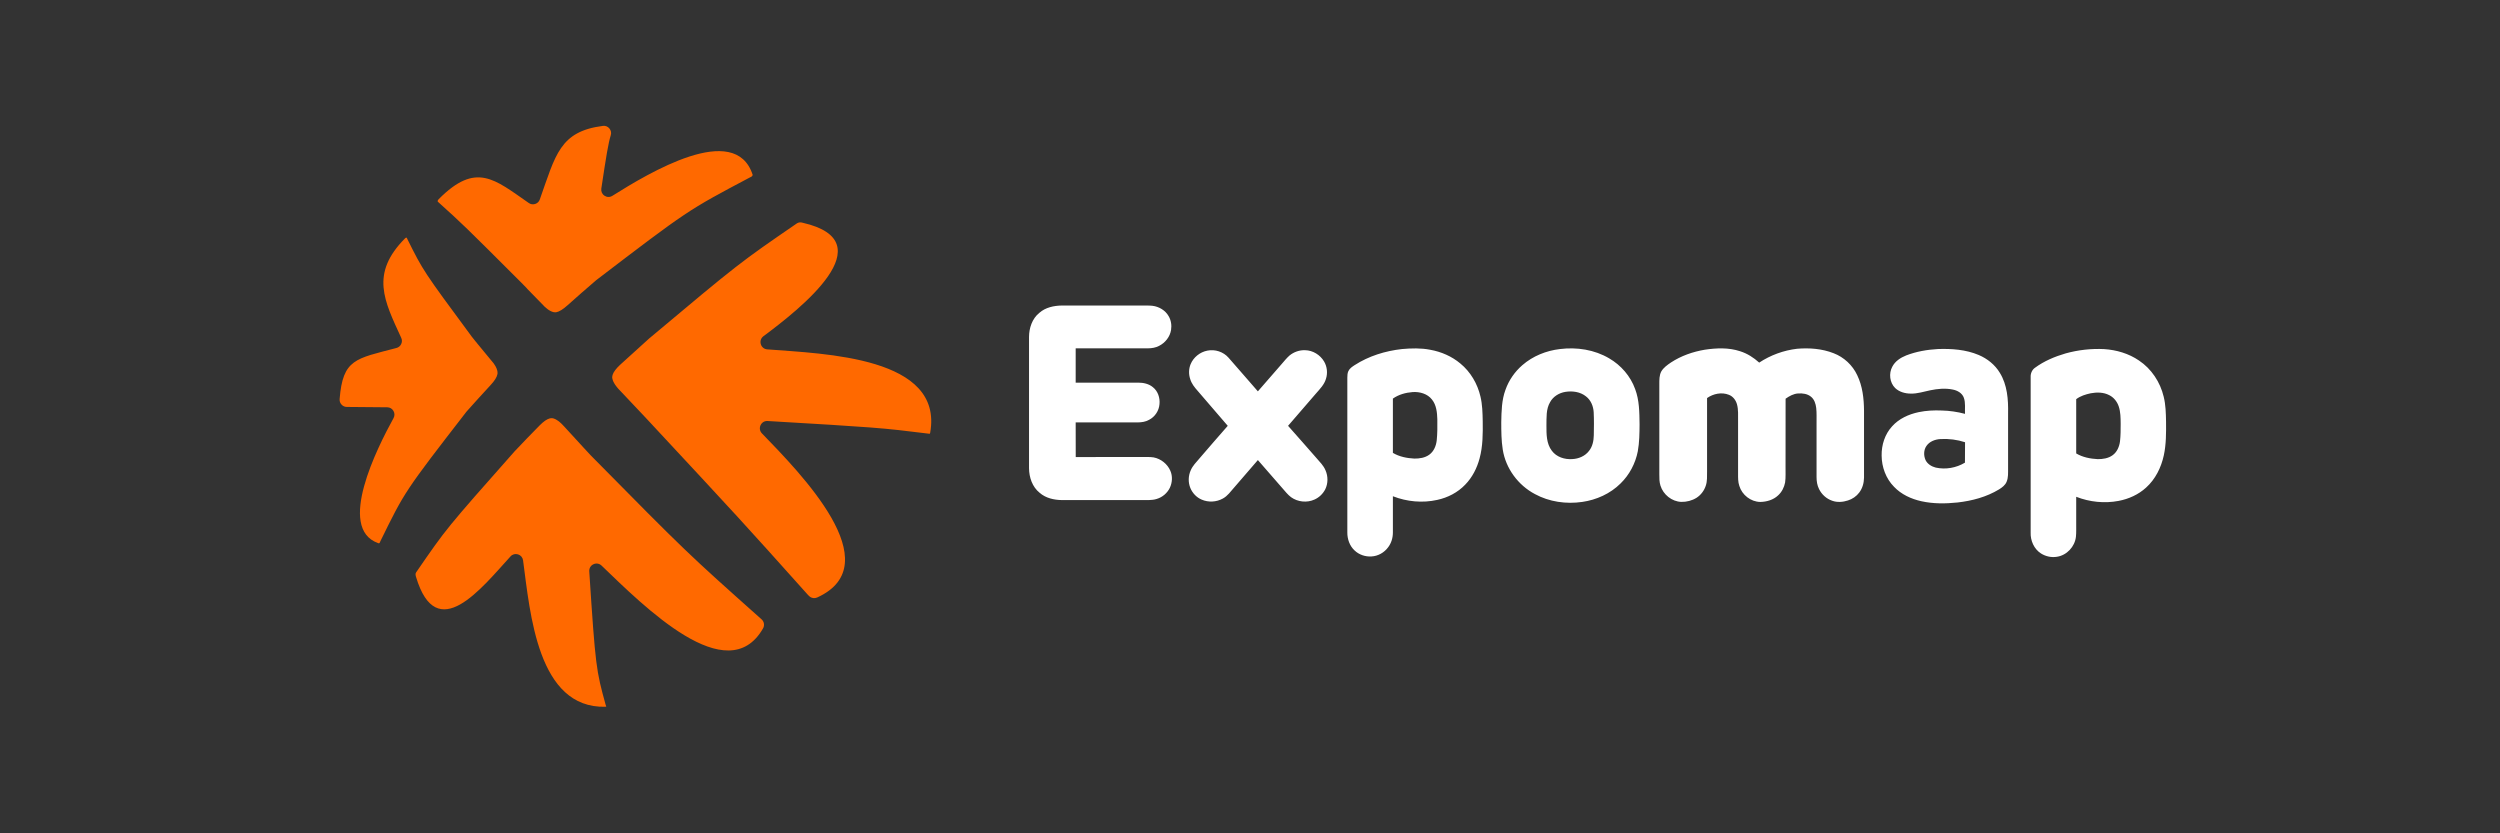 <svg width="240" height="80" viewBox="0 0 240 80" fill="none" xmlns="http://www.w3.org/2000/svg">
    <rect x="0" y="0" width="240" height="80" fill="#333333" stroke="none"/>
    <g clip-path="url(#clip0_6631_11803)">
        <path d="M56.569 54.849C57.171 64.058 57.23 64.339 58.146 67.677C58.159 67.724 58.174 67.762 58.195 67.805C58.209 67.831 58.181 67.843 58.135 67.849C51.603 68.03 50.893 58.852 50.215 53.796C50.178 53.52 49.997 53.304 49.733 53.221C49.467 53.138 49.195 53.21 49.008 53.416C46.23 56.455 41.919 62.015 39.937 55.379C39.886 55.219 39.871 55.065 39.942 54.957C41.4 52.84 42.131 51.772 43.31 50.327C44.487 48.886 46.114 47.041 49.37 43.365C49.375 43.358 49.381 43.353 49.386 43.346C50.576 42.094 50.579 42.091 51.827 40.818C52.191 40.455 52.507 40.234 52.771 40.168C52.809 40.159 52.842 40.153 52.881 40.15C52.884 40.15 52.886 40.149 52.892 40.146C52.901 40.146 52.901 40.146 52.907 40.146C52.915 40.146 52.915 40.146 52.926 40.15C52.933 40.151 52.933 40.151 52.941 40.151C52.944 40.149 52.946 40.149 52.949 40.149C52.954 40.149 52.958 40.149 52.963 40.148C52.966 40.147 52.968 40.147 52.97 40.147C52.984 40.148 52.996 40.148 53.01 40.147C53.011 40.147 53.013 40.147 53.016 40.147C53.023 40.147 53.023 40.147 53.031 40.147C53.038 40.148 53.038 40.148 53.044 40.148C53.051 40.155 53.051 40.155 53.06 40.156C53.092 40.157 53.121 40.166 53.15 40.173C53.16 40.184 53.16 40.184 53.167 40.184C53.176 40.184 53.176 40.184 53.18 40.191C53.189 40.191 53.189 40.191 53.196 40.191C53.205 40.203 53.205 40.203 53.212 40.203C53.221 40.204 53.221 40.204 53.227 40.21C53.234 40.21 53.234 40.21 53.241 40.21C53.249 40.217 53.249 40.217 53.259 40.213C53.264 40.213 53.266 40.214 53.268 40.215C53.274 40.221 53.279 40.226 53.286 40.233C53.286 40.233 53.288 40.234 53.288 40.234C53.299 40.232 53.299 40.232 53.308 40.232C53.315 40.243 53.315 40.243 53.324 40.25C53.331 40.25 53.331 40.25 53.338 40.257C53.346 40.257 53.346 40.257 53.353 40.257C53.358 40.264 53.36 40.266 53.363 40.269C53.368 40.27 53.372 40.273 53.378 40.275C53.379 40.276 53.381 40.276 53.384 40.276C53.388 40.279 53.389 40.282 53.391 40.282C53.399 40.288 53.406 40.294 53.415 40.3C53.415 40.3 53.415 40.301 53.417 40.301C53.423 40.301 53.423 40.301 53.431 40.301C53.436 40.309 53.436 40.309 53.447 40.321C53.458 40.315 53.458 40.315 53.465 40.325C53.475 40.334 53.475 40.334 53.482 40.334C53.49 40.342 53.49 40.342 53.497 40.35C53.504 40.35 53.504 40.35 53.514 40.361C53.519 40.361 53.52 40.362 53.523 40.363C53.528 40.367 53.533 40.37 53.538 40.373C53.543 40.376 53.543 40.379 53.546 40.388C53.553 40.387 53.553 40.387 53.563 40.389C53.574 40.402 53.574 40.402 53.581 40.403C53.587 40.409 53.587 40.409 53.595 40.416C53.599 40.421 53.602 40.424 53.604 40.425C53.611 40.428 53.617 40.431 53.625 40.435C53.626 40.435 53.629 40.437 53.631 40.437C53.631 40.448 53.631 40.448 53.648 40.45C53.656 40.458 53.662 40.464 53.671 40.473C53.673 40.475 53.676 40.477 53.68 40.482C53.69 40.486 53.69 40.486 53.697 40.486C53.708 40.496 53.708 40.496 53.715 40.505C53.721 40.511 53.721 40.511 53.73 40.523C53.733 40.525 53.734 40.526 53.736 40.527C53.744 40.534 53.75 40.538 53.759 40.544C53.761 40.545 53.764 40.548 53.768 40.551C53.774 40.558 53.774 40.558 53.783 40.57C53.789 40.577 53.789 40.577 53.801 40.581C53.811 40.593 53.811 40.593 53.818 40.599C53.824 40.607 53.824 40.607 53.833 40.615C53.846 40.621 53.846 40.621 53.853 40.626C53.861 40.636 53.861 40.636 53.867 40.642C53.877 40.654 53.877 40.654 53.888 40.657C53.889 40.659 53.891 40.661 53.892 40.662C53.898 40.669 53.903 40.675 53.91 40.682C53.912 40.684 53.914 40.689 53.921 40.702C53.933 40.706 53.933 40.706 53.939 40.712C53.945 40.719 53.947 40.722 53.95 40.724C53.958 40.73 53.965 40.734 53.972 40.74C53.974 40.741 53.975 40.741 53.976 40.742C53.985 40.761 53.985 40.761 53.991 40.768C54.026 40.805 54.062 40.845 54.102 40.881C54.12 40.897 54.135 40.911 54.15 40.93C55.053 41.92 55.063 41.932 56 42.948C56.003 42.951 56.005 42.953 56.008 42.956C56.026 42.976 56.043 42.998 56.059 43.014C56.072 43.025 56.082 43.036 56.095 43.049C56.389 43.369 56.399 43.38 56.705 43.709C56.71 43.714 56.714 43.719 56.719 43.724C61.305 48.372 63.605 50.699 65.651 52.665C67.693 54.627 69.487 56.227 73.072 59.422C73.078 59.428 73.083 59.432 73.089 59.437C73.091 59.439 73.094 59.441 73.096 59.443C73.357 59.664 73.421 60.033 73.25 60.33C69.831 66.277 61.823 58.208 57.749 54.296C57.536 54.092 57.237 54.043 56.97 54.168C56.705 54.292 56.55 54.555 56.569 54.849ZM38.06 33.406C34.142 34.439 32.911 34.456 32.604 38.309C32.588 38.512 32.651 38.693 32.789 38.842C32.928 38.992 33.103 39.068 33.307 39.066C33.877 39.062 34.878 39.072 37.176 39.1C37.428 39.102 37.644 39.229 37.771 39.448C37.898 39.667 37.901 39.918 37.779 40.14C36.203 43.002 32.324 50.699 36.276 52.129C36.296 52.136 36.314 52.143 36.333 52.152C36.4 52.183 36.445 52.138 36.487 52.025C36.496 52.001 36.504 51.983 36.515 51.961C37.685 49.575 38.272 48.369 39.303 46.82C40.337 45.266 41.813 43.354 44.77 39.535C44.78 39.521 44.79 39.509 44.802 39.496C45.907 38.264 45.912 38.257 47.088 36.978C47.473 36.563 47.698 36.22 47.752 35.924C47.757 35.913 47.757 35.913 47.757 35.913C47.758 35.899 47.758 35.899 47.758 35.899C47.758 35.884 47.758 35.884 47.759 35.869C47.759 35.869 47.759 35.869 47.763 35.859C47.759 35.856 47.759 35.856 47.763 35.846C47.764 35.829 47.764 35.829 47.761 35.832C47.763 35.824 47.763 35.819 47.764 35.817C47.764 35.813 47.765 35.81 47.766 35.805C47.766 35.8 47.763 35.8 47.758 35.8C47.763 35.789 47.763 35.789 47.763 35.789C47.763 35.776 47.763 35.776 47.761 35.772C47.763 35.759 47.763 35.759 47.766 35.746C47.761 35.743 47.761 35.743 47.759 35.746C47.76 35.702 47.756 35.672 47.752 35.64C47.746 35.64 47.746 35.64 47.747 35.625C47.747 35.625 47.747 35.625 47.747 35.611C47.745 35.608 47.745 35.607 47.744 35.605C47.741 35.602 47.74 35.598 47.738 35.594C47.737 35.593 47.737 35.589 47.738 35.578C47.734 35.575 47.734 35.575 47.73 35.578C47.729 35.574 47.729 35.574 47.729 35.574C47.731 35.563 47.731 35.563 47.729 35.56C47.73 35.547 47.73 35.546 47.73 35.53C47.722 35.53 47.722 35.53 47.72 35.526C47.721 35.512 47.721 35.512 47.712 35.512C47.712 35.505 47.712 35.501 47.712 35.499C47.712 35.494 47.711 35.489 47.71 35.483C47.71 35.482 47.71 35.481 47.71 35.481C47.708 35.476 47.706 35.472 47.704 35.468C47.703 35.465 47.701 35.465 47.696 35.465C47.696 35.457 47.697 35.453 47.696 35.451C47.696 35.445 47.695 35.441 47.694 35.436C47.694 35.433 47.692 35.433 47.687 35.432C47.687 35.423 47.687 35.419 47.687 35.417C47.685 35.412 47.684 35.407 47.683 35.403C47.683 35.4 47.682 35.4 47.682 35.399C47.679 35.393 47.678 35.387 47.674 35.38C47.674 35.379 47.673 35.378 47.672 35.377C47.672 35.377 47.672 35.377 47.667 35.382C47.667 35.374 47.668 35.369 47.667 35.367C47.667 35.362 47.666 35.358 47.666 35.352C47.666 35.347 47.664 35.347 47.659 35.347C47.657 35.346 47.656 35.345 47.655 35.342C47.652 35.337 47.65 35.333 47.648 35.327C47.646 35.325 47.646 35.322 47.646 35.312C47.644 35.312 47.641 35.312 47.64 35.31C47.637 35.303 47.633 35.298 47.63 35.292C47.629 35.289 47.629 35.286 47.63 35.279C47.628 35.277 47.628 35.276 47.628 35.276C47.624 35.268 47.621 35.261 47.617 35.254C47.617 35.252 47.617 35.249 47.617 35.242C47.612 35.242 47.612 35.242 47.603 35.235C47.604 35.227 47.604 35.223 47.602 35.222C47.599 35.215 47.596 35.211 47.594 35.204C47.591 35.199 47.588 35.194 47.586 35.189C47.586 35.188 47.586 35.188 47.586 35.188C47.582 35.182 47.578 35.177 47.575 35.17C47.574 35.168 47.572 35.167 47.567 35.166C47.563 35.164 47.563 35.164 47.556 35.146C47.556 35.145 47.556 35.145 47.556 35.145C47.553 35.139 47.551 35.133 47.548 35.126C47.547 35.123 47.545 35.119 47.544 35.111C47.54 35.111 47.538 35.11 47.536 35.109C47.533 35.108 47.531 35.107 47.527 35.105C47.527 35.104 47.527 35.1 47.531 35.09C47.523 35.089 47.523 35.089 47.521 35.085C47.513 35.071 47.513 35.071 47.509 35.067C47.502 35.052 47.502 35.052 47.5 35.049C47.498 35.031 47.498 35.031 47.489 35.031C47.486 35.031 47.484 35.03 47.483 35.029C47.479 35.021 47.475 35.015 47.471 35.008C47.468 35.004 47.467 34.999 47.466 34.99C47.459 34.99 47.459 34.99 47.452 34.983C47.452 34.983 47.452 34.983 47.456 34.973C47.448 34.973 47.448 34.973 47.442 34.964C47.441 34.959 47.441 34.957 47.439 34.954C47.436 34.947 47.434 34.941 47.431 34.933C47.429 34.929 47.426 34.929 47.421 34.929C47.412 34.923 47.412 34.923 47.41 34.905C47.406 34.905 47.404 34.905 47.403 34.903C47.398 34.896 47.394 34.889 47.389 34.883C47.388 34.88 47.387 34.875 47.386 34.865C47.378 34.866 47.378 34.866 47.368 34.863C47.367 34.853 47.367 34.848 47.365 34.845C47.36 34.837 47.356 34.831 47.351 34.824C47.35 34.822 47.348 34.822 47.344 34.822C47.34 34.82 47.337 34.82 47.335 34.817C47.312 34.782 47.29 34.753 47.261 34.723C47.249 34.71 47.238 34.697 47.227 34.684C46.501 33.796 46.489 33.782 45.807 32.963C45.789 32.94 45.774 32.92 45.758 32.895C45.753 32.886 45.747 32.879 45.741 32.874C45.716 32.85 45.696 32.829 45.675 32.802C45.498 32.584 45.481 32.561 45.282 32.308C45.278 32.302 45.274 32.298 45.27 32.292C40.642 26.027 40.62 25.995 39.098 22.932C39.087 22.909 39.078 22.889 39.069 22.866C39.042 22.792 38.986 22.792 38.891 22.875C35.507 26.281 36.886 28.87 38.518 32.434C38.608 32.63 38.606 32.833 38.515 33.027C38.423 33.221 38.267 33.351 38.06 33.406ZM51.821 19.148C53.345 14.855 53.738 12.619 57.877 12.086C58.121 12.054 58.344 12.142 58.501 12.331C58.659 12.52 58.706 12.756 58.632 12.99C58.397 13.742 58.198 14.969 57.727 18.1C57.685 18.377 57.801 18.637 58.035 18.791C58.268 18.945 58.551 18.948 58.788 18.799C62.286 16.603 70.56 11.603 72.252 16.771C72.259 16.861 72.195 16.947 72.033 17.014C72.011 17.023 71.992 17.032 71.972 17.043C68.998 18.618 67.49 19.414 65.658 20.641C63.811 21.878 61.622 23.548 57.245 26.89C57.234 26.899 57.224 26.907 57.213 26.917C55.856 28.088 55.85 28.092 54.489 29.302C54.043 29.703 53.686 29.923 53.389 29.978C53.388 29.976 53.387 29.975 53.384 29.975C53.379 29.975 53.375 29.975 53.37 29.975C53.367 29.974 53.365 29.976 53.36 29.977C53.349 29.981 53.349 29.981 53.345 29.976C53.335 29.98 53.335 29.98 53.322 29.984C53.319 29.979 53.319 29.979 53.316 29.977C53.305 29.979 53.305 29.979 53.295 29.983C53.291 29.978 53.291 29.978 53.275 29.979C53.275 29.979 53.275 29.979 53.262 29.979C53.258 29.977 53.258 29.977 53.246 29.981C53.243 29.976 53.243 29.976 53.241 29.972C53.232 29.981 53.232 29.981 53.232 29.981C53.229 29.976 53.229 29.976 53.227 29.973C53.219 29.975 53.217 29.976 53.215 29.975C53.198 29.971 53.183 29.969 53.166 29.967C53.149 29.965 53.131 29.963 53.113 29.961C53.106 29.953 53.106 29.953 53.103 29.95C53.097 29.951 53.094 29.952 53.093 29.952C53.086 29.951 53.08 29.95 53.075 29.949C53.072 29.949 53.072 29.948 53.071 29.945C53.064 29.938 53.064 29.938 53.053 29.944C53.05 29.938 53.05 29.938 53.05 29.93C53.039 29.933 53.034 29.933 53.032 29.933C53.027 29.931 53.023 29.929 53.018 29.928C53.016 29.927 53.015 29.926 53.013 29.923C53.012 29.922 53.011 29.921 53.01 29.921C53.004 29.92 52.999 29.919 52.993 29.918C52.991 29.917 52.986 29.917 52.978 29.917C52.974 29.912 52.974 29.912 52.968 29.906C52.956 29.908 52.956 29.908 52.95 29.901C52.944 29.898 52.944 29.898 52.93 29.899C52.928 29.894 52.928 29.894 52.925 29.883C52.91 29.891 52.91 29.891 52.91 29.882C52.91 29.882 52.91 29.882 52.906 29.879C52.903 29.875 52.903 29.875 52.888 29.875C52.885 29.872 52.885 29.872 52.878 29.866C52.867 29.868 52.867 29.868 52.861 29.86C52.858 29.858 52.858 29.858 52.842 29.859C52.836 29.85 52.836 29.85 52.832 29.846C52.829 29.835 52.829 29.835 52.811 29.839C52.811 29.831 52.811 29.831 52.804 29.826C52.79 29.826 52.79 29.826 52.787 29.82C52.78 29.812 52.78 29.812 52.765 29.812C52.758 29.805 52.758 29.805 52.754 29.803C52.74 29.803 52.74 29.803 52.734 29.795C52.734 29.787 52.734 29.787 52.726 29.781C52.713 29.781 52.713 29.781 52.706 29.773C52.7 29.766 52.7 29.766 52.683 29.766C52.681 29.762 52.681 29.762 52.674 29.754C52.668 29.746 52.668 29.746 52.663 29.736C52.645 29.739 52.645 29.739 52.645 29.733C52.638 29.726 52.638 29.726 52.624 29.726C52.623 29.725 52.622 29.724 52.622 29.724C52.617 29.718 52.612 29.713 52.608 29.706C52.605 29.703 52.602 29.703 52.589 29.702C52.582 29.695 52.582 29.695 52.578 29.685C52.572 29.679 52.572 29.679 52.566 29.67C52.551 29.671 52.551 29.671 52.548 29.666C52.541 29.659 52.541 29.659 52.538 29.65C52.532 29.641 52.532 29.641 52.518 29.64C52.512 29.636 52.51 29.634 52.505 29.629C52.502 29.627 52.499 29.623 52.496 29.62C52.493 29.618 52.493 29.616 52.493 29.609C52.47 29.608 52.47 29.608 52.467 29.598C52.46 29.59 52.46 29.59 52.455 29.582C52.447 29.573 52.447 29.573 52.432 29.573C52.424 29.567 52.424 29.567 52.421 29.557C52.417 29.55 52.417 29.55 52.409 29.541C52.409 29.541 52.409 29.541 52.404 29.538C52.402 29.535 52.402 29.535 52.384 29.531C52.377 29.523 52.377 29.523 52.373 29.513C52.366 29.506 52.366 29.506 52.356 29.494C52.343 29.494 52.341 29.494 52.337 29.49C52.316 29.466 52.296 29.448 52.272 29.427C52.252 29.41 52.234 29.392 52.219 29.374C52.206 29.359 52.196 29.347 52.182 29.333C51.398 28.527 51.379 28.508 50.631 27.744C50.613 27.725 50.597 27.707 50.581 27.685C50.58 27.685 50.579 27.683 50.578 27.682C50.556 27.654 50.536 27.631 50.51 27.606C50.293 27.395 50.276 27.379 50.054 27.14C50.048 27.135 50.043 27.129 50.037 27.124C44.521 21.615 44.504 21.598 42.075 19.403C42.065 19.395 42.057 19.387 42.046 19.378C41.981 19.326 42.012 19.238 42.115 19.12C45.711 15.498 47.476 17.217 50.767 19.49C50.952 19.618 51.164 19.649 51.378 19.58C51.592 19.51 51.747 19.36 51.821 19.148ZM73.687 40.417C78.819 40.718 81.568 40.885 83.509 41.034C85.641 41.197 86.82 41.345 89.127 41.629C89.155 41.632 89.179 41.636 89.205 41.643C89.249 41.653 89.281 41.622 89.296 41.552C90.606 34.248 79.177 33.971 73.653 33.539C73.357 33.516 73.118 33.32 73.036 33.033C72.954 32.746 73.053 32.454 73.292 32.276C76.837 29.639 85.023 23.202 77.059 21.385C77.046 21.382 77.034 21.378 77.021 21.375C76.842 21.323 76.675 21.344 76.519 21.432C73.755 23.332 72.369 24.282 70.598 25.662C68.825 27.04 66.659 28.855 62.333 32.483C62.327 32.488 62.32 32.493 62.314 32.499C60.938 33.737 60.934 33.739 59.541 35.012C59.151 35.375 58.906 35.695 58.814 35.972C58.798 36.019 58.789 36.06 58.783 36.109C58.783 36.109 58.783 36.11 58.783 36.11C58.781 36.121 58.78 36.131 58.778 36.142C58.778 36.145 58.778 36.148 58.774 36.153C58.776 36.158 58.776 36.162 58.776 36.164C58.776 36.17 58.776 36.176 58.776 36.182C58.776 36.183 58.776 36.184 58.776 36.186C58.774 36.192 58.773 36.194 58.773 36.197C58.773 36.201 58.773 36.206 58.772 36.211C58.772 36.217 58.771 36.221 58.771 36.226C58.771 36.228 58.772 36.228 58.774 36.23C58.774 36.23 58.774 36.23 58.769 36.235C58.769 36.237 58.769 36.239 58.769 36.241C58.771 36.248 58.773 36.254 58.774 36.261C58.774 36.262 58.774 36.263 58.775 36.263C58.778 36.276 58.778 36.276 58.778 36.282C58.78 36.314 58.785 36.344 58.794 36.377C58.798 36.388 58.798 36.388 58.801 36.391C58.798 36.397 58.798 36.4 58.799 36.404C58.802 36.409 58.805 36.414 58.807 36.42C58.808 36.421 58.809 36.422 58.809 36.422C58.807 36.435 58.807 36.435 58.813 36.442C58.816 36.446 58.816 36.446 58.82 36.457C58.818 36.464 58.817 36.467 58.818 36.469C58.82 36.474 58.821 36.477 58.823 36.482C58.823 36.485 58.825 36.486 58.831 36.488C58.837 36.497 58.837 36.497 58.831 36.508C58.835 36.518 58.835 36.518 58.838 36.523C58.842 36.527 58.844 36.529 58.845 36.531C58.846 36.536 58.847 36.54 58.85 36.545C58.85 36.547 58.85 36.55 58.85 36.559C58.85 36.56 58.851 36.563 58.852 36.563C58.855 36.571 58.858 36.577 58.861 36.584C58.861 36.585 58.861 36.585 58.861 36.585C58.863 36.59 58.866 36.595 58.868 36.599C58.871 36.605 58.873 36.61 58.877 36.616C58.877 36.618 58.88 36.62 58.884 36.624C58.883 36.632 58.883 36.632 58.883 36.638C58.884 36.644 58.886 36.647 58.887 36.65C58.89 36.656 58.892 36.66 58.895 36.667C58.895 36.668 58.896 36.669 58.896 36.669C58.901 36.676 58.904 36.682 58.908 36.689C58.908 36.69 58.91 36.692 58.911 36.694C58.921 36.701 58.921 36.701 58.926 36.708C58.93 36.719 58.93 36.719 58.935 36.723C58.936 36.735 58.936 36.735 58.935 36.748C58.941 36.751 58.944 36.752 58.945 36.754C58.949 36.761 58.952 36.766 58.956 36.773C58.958 36.774 58.958 36.777 58.959 36.782C58.963 36.786 58.966 36.788 58.967 36.791C58.97 36.796 58.973 36.801 58.976 36.807C58.98 36.814 58.982 36.82 58.985 36.825C58.986 36.827 58.986 36.829 58.986 36.832C58.999 36.84 58.999 36.84 59.003 36.851C59.005 36.858 59.006 36.86 59.009 36.863C59.011 36.867 59.012 36.871 59.014 36.875C59.016 36.877 59.016 36.879 59.016 36.879C59.023 36.886 59.028 36.892 59.034 36.9C59.035 36.902 59.037 36.903 59.04 36.905C59.048 36.92 59.048 36.92 59.049 36.932C59.051 36.934 59.052 36.935 59.054 36.937C59.059 36.942 59.063 36.947 59.068 36.952C59.071 36.955 59.071 36.957 59.074 36.964C59.084 36.976 59.084 36.976 59.09 36.983C59.094 36.993 59.094 36.993 59.104 36.996C59.107 37.007 59.107 37.007 59.113 37.016C59.115 37.02 59.117 37.023 59.119 37.025C59.123 37.033 59.128 37.039 59.132 37.047C59.134 37.049 59.134 37.05 59.135 37.05C59.141 37.058 59.145 37.063 59.151 37.07C59.151 37.072 59.153 37.073 59.154 37.075C59.159 37.079 59.161 37.081 59.164 37.084C59.169 37.09 59.174 37.094 59.179 37.102C59.181 37.104 59.183 37.107 59.185 37.115C59.193 37.122 59.193 37.122 59.199 37.129C59.202 37.14 59.202 37.14 59.217 37.147C59.219 37.153 59.219 37.156 59.221 37.159C59.225 37.166 59.228 37.171 59.233 37.178C59.235 37.181 59.238 37.184 59.248 37.19C59.248 37.19 59.25 37.191 59.251 37.193C59.258 37.2 59.264 37.207 59.271 37.215C59.274 37.217 59.275 37.221 59.278 37.227C59.289 37.239 59.289 37.239 59.299 37.25C59.305 37.257 59.305 37.257 59.31 37.266C59.311 37.265 59.311 37.265 59.311 37.265C59.313 37.27 59.314 37.273 59.317 37.275C59.336 37.294 59.351 37.311 59.367 37.331C59.392 37.36 59.418 37.39 59.446 37.417C59.455 37.425 59.461 37.431 59.469 37.439C60.416 38.438 60.42 38.444 61.386 39.468C61.413 39.496 61.431 39.517 61.456 39.541C61.459 39.545 61.463 39.548 61.466 39.552C61.787 39.894 61.788 39.896 62.11 40.237C66.617 45.08 68.871 47.504 70.803 49.612C72.736 51.719 74.346 53.523 77.569 57.117C77.575 57.123 77.58 57.127 77.585 57.133C77.627 57.178 77.67 57.217 77.71 57.252C77.921 57.432 78.199 57.472 78.451 57.358C85.493 54.157 76.796 45.384 73.145 41.605C72.94 41.394 72.889 41.093 73.011 40.825C73.133 40.557 73.394 40.4 73.687 40.417Z" fill="#FF6900"/>
        <path fill-rule="evenodd" clip-rule="evenodd" d="M99.778 30.032C100.367 29.51 101.179 29.341 101.948 29.33C104.514 29.33 107.074 29.33 109.64 29.33C109.972 29.336 110.309 29.32 110.64 29.357C111.268 29.436 111.869 29.789 112.184 30.342C112.422 30.737 112.495 31.222 112.422 31.68C112.316 32.334 111.863 32.908 111.273 33.203C110.951 33.377 110.578 33.435 110.214 33.44C107.896 33.44 105.583 33.44 103.265 33.44C103.265 34.541 103.265 35.637 103.265 36.733C105.267 36.733 107.269 36.733 109.271 36.733C109.767 36.733 110.288 36.843 110.678 37.17C111.163 37.55 111.373 38.202 111.31 38.803C111.263 39.431 110.873 40.02 110.309 40.304C109.977 40.495 109.593 40.547 109.213 40.552C107.232 40.552 105.246 40.552 103.265 40.552C103.27 41.664 103.26 42.771 103.27 43.877C105.567 43.867 107.87 43.877 110.167 43.871C110.356 43.871 110.551 43.882 110.741 43.909C111.442 44.04 112.069 44.535 112.353 45.194C112.58 45.71 112.543 46.321 112.306 46.827C112.058 47.338 111.589 47.738 111.047 47.897C110.799 47.981 110.53 47.996 110.272 48.008C107.496 48.008 104.719 48.008 101.942 48.008C101.184 47.996 100.389 47.823 99.804 47.306C99.103 46.748 98.793 45.826 98.787 44.952C98.787 40.752 98.787 36.553 98.787 32.355C98.787 31.496 99.087 30.585 99.778 30.032ZM115.904 33.661C116.642 33.508 117.442 33.772 117.937 34.336C118.886 35.405 119.808 36.496 120.756 37.57C121.531 36.691 122.29 35.805 123.059 34.925C123.296 34.652 123.523 34.367 123.791 34.131C124.207 33.788 124.75 33.598 125.287 33.62C126.03 33.629 126.736 34.067 127.11 34.699C127.405 35.195 127.469 35.816 127.295 36.358C127.131 36.928 126.704 37.349 126.33 37.781C125.44 38.814 124.539 39.841 123.654 40.879C124.57 41.895 125.466 42.944 126.378 43.972C126.694 44.341 127.058 44.688 127.247 45.147C127.505 45.726 127.5 46.416 127.221 46.98C126.994 47.412 126.631 47.765 126.183 47.96C125.466 48.287 124.576 48.192 123.939 47.728C123.617 47.486 123.375 47.164 123.111 46.869C122.326 45.969 121.547 45.062 120.756 44.166C119.997 45.036 119.245 45.921 118.486 46.795C118.149 47.17 117.854 47.612 117.395 47.859C116.784 48.202 116.009 48.245 115.367 47.965C114.871 47.76 114.481 47.343 114.276 46.853C114.05 46.311 114.071 45.678 114.313 45.141C114.498 44.714 114.834 44.377 115.135 44.024C116.046 42.976 116.942 41.917 117.864 40.879C116.905 39.751 115.936 38.64 114.972 37.518C114.671 37.18 114.381 36.817 114.255 36.374C114.107 35.922 114.113 35.411 114.298 34.963C114.571 34.299 115.198 33.798 115.904 33.661ZM198.304 33.925C199.505 33.593 200.76 33.451 202.003 33.514C203.183 33.593 204.358 33.935 205.343 34.61C206.539 35.405 207.382 36.685 207.714 38.081C207.909 38.861 207.925 39.672 207.94 40.468C207.951 41.553 207.956 42.654 207.725 43.718C207.472 44.883 206.919 46.005 206.023 46.811C205.291 47.48 204.358 47.902 203.388 48.086C202.029 48.344 200.601 48.197 199.316 47.691C199.316 48.534 199.316 49.377 199.316 50.22C199.306 50.657 199.337 51.1 199.289 51.532C199.185 52.475 198.416 53.308 197.467 53.45C196.94 53.539 196.381 53.418 195.929 53.128C195.265 52.702 194.912 51.896 194.943 51.116C194.943 46.142 194.938 41.174 194.943 36.201C194.927 35.858 195.069 35.506 195.359 35.305C196.239 34.657 197.261 34.23 198.304 33.925ZM200.707 37.755C201.297 37.644 201.94 37.649 202.487 37.934C202.925 38.15 203.246 38.561 203.399 39.019C203.579 39.557 203.579 40.126 203.584 40.684C203.584 41.247 203.584 41.812 203.52 42.37C203.457 42.876 203.236 43.398 202.809 43.703C202.398 44.003 201.871 44.083 201.371 44.077C200.664 44.04 199.933 43.898 199.316 43.529C199.316 41.79 199.316 40.052 199.316 38.319C199.721 38.013 200.217 37.86 200.707 37.755ZM182.997 34.119C183.967 33.746 185 33.566 186.032 33.508C187.354 33.461 188.719 33.556 189.952 34.077C190.779 34.425 191.517 35.015 191.98 35.784C192.701 36.944 192.803 38.355 192.776 39.683C192.776 41.438 192.776 43.197 192.776 44.952C192.771 45.378 192.807 45.831 192.639 46.237C192.507 46.575 192.207 46.795 191.911 46.98C190.705 47.713 189.314 48.081 187.923 48.239C186.769 48.361 185.589 48.37 184.451 48.118C183.477 47.902 182.523 47.465 181.828 46.732C181.048 45.947 180.643 44.835 180.637 43.74C180.616 42.723 180.948 41.679 181.643 40.927C182.297 40.194 183.235 39.768 184.188 39.567C184.915 39.414 185.657 39.377 186.401 39.409C187.154 39.425 187.907 39.535 188.64 39.73C188.614 39.219 188.708 38.682 188.529 38.187C188.371 37.734 187.907 37.481 187.46 37.396C186.744 37.249 186.005 37.322 185.295 37.47C184.683 37.592 184.077 37.802 183.451 37.786C182.902 37.786 182.333 37.634 181.933 37.249C181.406 36.728 181.311 35.847 181.66 35.205C181.933 34.673 182.454 34.336 182.997 34.119ZM184.941 42.807C185.242 42.37 185.784 42.175 186.296 42.149C187.091 42.107 187.892 42.207 188.645 42.454C188.63 43.108 188.65 43.761 188.635 44.414C187.808 44.914 186.78 45.099 185.832 44.889C185.436 44.788 185.047 44.556 184.857 44.177C184.662 43.745 184.662 43.208 184.941 42.807ZM163.662 33.572C164.784 33.404 165.959 33.356 167.05 33.719C167.74 33.935 168.352 34.33 168.883 34.81C169.969 34.093 171.223 33.635 172.513 33.482C173.693 33.382 174.916 33.471 176.028 33.909C177.018 34.288 177.845 35.057 178.293 36.017C178.804 37.07 178.936 38.26 178.946 39.42C178.946 41.564 178.946 43.708 178.946 45.852C178.941 46.358 178.799 46.874 178.488 47.285C178.219 47.644 177.829 47.912 177.402 48.044C176.917 48.202 176.375 48.249 175.891 48.071C175.342 47.886 174.884 47.47 174.631 46.954C174.447 46.595 174.389 46.19 174.389 45.795C174.389 44.072 174.389 42.354 174.389 40.632C174.383 40.141 174.411 39.651 174.357 39.167C174.31 38.766 174.178 38.344 173.857 38.087C173.515 37.802 173.051 37.744 172.624 37.771C172.176 37.797 171.776 38.024 171.417 38.276C171.407 40.453 171.417 42.623 171.412 44.793C171.401 45.304 171.444 45.816 171.37 46.321C171.28 46.79 171.054 47.233 170.701 47.554C170.248 47.986 169.605 48.176 168.989 48.186C168.077 48.176 167.235 47.512 166.976 46.648C166.845 46.274 166.855 45.868 166.855 45.478C166.855 43.792 166.855 42.107 166.855 40.421C166.845 39.883 166.897 39.336 166.749 38.808C166.639 38.418 166.371 38.055 165.98 37.903C165.29 37.623 164.478 37.792 163.878 38.213C163.878 40.563 163.878 42.917 163.878 45.267C163.873 45.721 163.904 46.19 163.757 46.621C163.605 47.096 163.288 47.517 162.872 47.786C162.435 48.06 161.918 48.192 161.402 48.181C160.496 48.15 159.669 47.48 159.405 46.621C159.29 46.268 159.295 45.895 159.295 45.531C159.295 42.649 159.295 39.773 159.295 36.89C159.295 36.475 159.284 36.037 159.484 35.658C159.7 35.29 160.064 35.036 160.411 34.799C161.392 34.156 162.513 33.766 163.662 33.572ZM149.759 33.508C151.371 33.308 153.073 33.566 154.485 34.404C155.617 35.062 156.524 36.106 156.971 37.344C157.382 38.424 157.382 39.599 157.398 40.736C157.393 41.601 157.382 42.47 157.229 43.324C157.003 44.488 156.423 45.589 155.57 46.416C154.584 47.396 153.257 47.991 151.887 48.186C150.354 48.408 148.731 48.181 147.356 47.433C145.744 46.584 144.549 44.972 144.264 43.16C144.127 42.291 144.121 41.406 144.121 40.526C144.143 39.483 144.158 38.408 144.527 37.418C144.848 36.506 145.418 35.684 146.15 35.052C147.156 34.178 148.442 33.661 149.759 33.508ZM150.286 37.618C150.96 37.513 151.708 37.612 152.256 38.055C152.725 38.413 152.962 38.999 152.994 39.577C153.031 40.315 153.02 41.053 153.004 41.79C152.994 42.317 152.883 42.87 152.546 43.287C152.172 43.782 151.55 44.046 150.945 44.072C150.217 44.125 149.428 43.882 148.979 43.276C148.447 42.587 148.458 41.669 148.458 40.842C148.473 40.088 148.41 39.278 148.811 38.602C149.106 38.06 149.68 37.713 150.286 37.618ZM134.597 33.508C135.492 33.429 136.409 33.404 137.3 33.577C138.353 33.766 139.37 34.204 140.192 34.894C141.171 35.695 141.841 36.843 142.125 38.071C142.309 38.84 142.325 39.636 142.341 40.421C142.357 41.616 142.357 42.839 142.041 44.003C141.794 44.936 141.34 45.831 140.66 46.527C139.944 47.281 138.98 47.775 137.973 47.991C136.561 48.307 135.06 48.165 133.717 47.639C133.717 48.798 133.717 49.957 133.717 51.121C133.717 51.627 133.569 52.143 133.253 52.549C132.884 53.05 132.289 53.387 131.667 53.418C131.077 53.46 130.466 53.254 130.039 52.844C129.565 52.406 129.339 51.753 129.344 51.116C129.344 46.163 129.344 41.211 129.344 36.259C129.349 36.042 129.349 35.821 129.444 35.627C129.565 35.368 129.812 35.205 130.039 35.057C131.398 34.178 132.989 33.687 134.597 33.508ZM133.717 38.266C134.265 37.876 134.944 37.691 135.608 37.639C136.288 37.592 137.036 37.797 137.468 38.355C137.9 38.888 137.963 39.605 137.984 40.263C137.99 40.932 137.995 41.601 137.926 42.269C137.869 42.791 137.653 43.334 137.21 43.651C136.799 43.951 136.272 44.029 135.771 44.024C135.065 43.987 134.333 43.845 133.717 43.476C133.717 41.738 133.717 39.999 133.717 38.266Z" fill="white"/>
    </g>
    <defs>
        <clipPath id="clip0_6631_11803">
            <rect width="175.474" height="56.099" fill="white" transform="translate(32.526 11.951)"/>
        </clipPath>
    </defs>
</svg>

